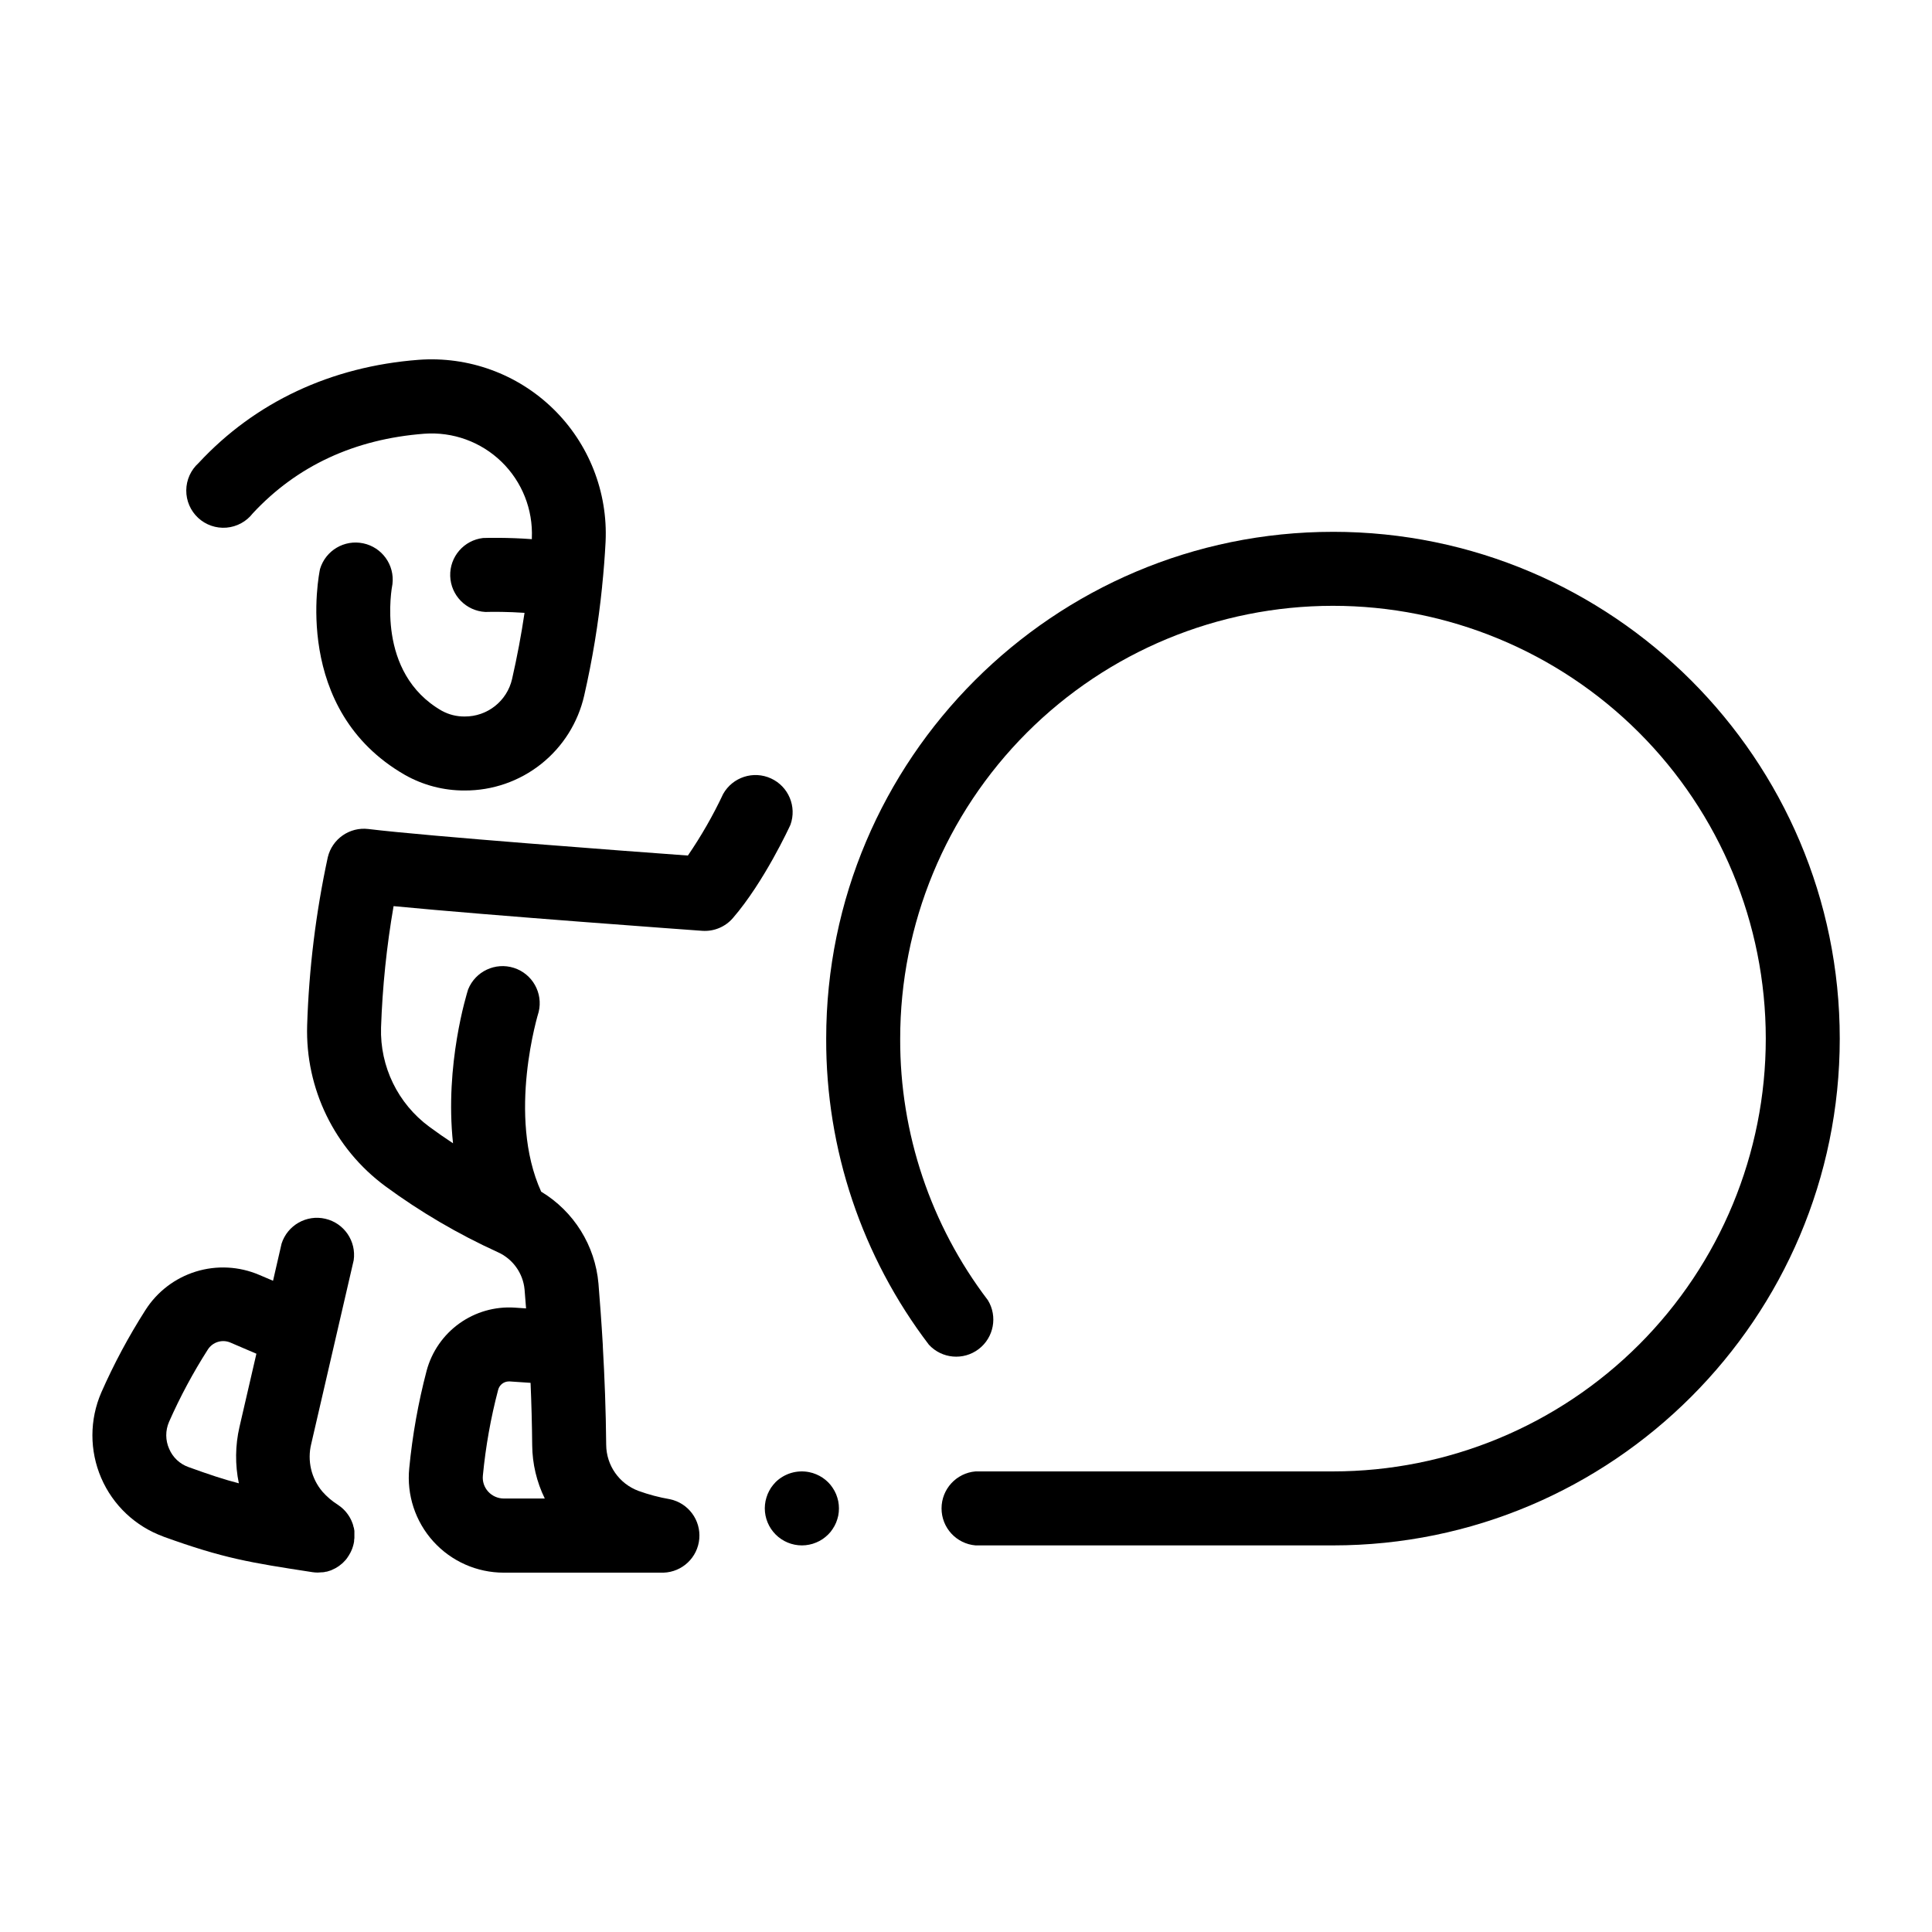 <?xml version="1.0" encoding="UTF-8"?>
<!-- Uploaded to: SVG Repo, www.svgrepo.com, Generator: SVG Repo Mixer Tools -->
<svg fill="#000000" width="800px" height="800px" version="1.1" viewBox="144 144 512 512" xmlns="http://www.w3.org/2000/svg">
 <g>
  <path d="m349.55 536.77c-0.445 0.461-0.855 0.957-1.219 1.488-0.344 0.539-0.645 1.105-0.895 1.691-0.238 0.598-0.426 1.211-0.562 1.84-0.125 0.633-0.191 1.273-0.195 1.918 0 2.609 1.035 5.113 2.883 6.961 1.844 1.844 4.348 2.879 6.957 2.879 0.645 0 1.289-0.066 1.918-0.195 0.633-0.121 1.25-0.309 1.84-0.562 0.594-0.238 1.16-0.539 1.691-0.895h0.004c0.531-0.359 1.027-0.77 1.484-1.219 0.461-0.445 0.867-0.945 1.211-1.488 0.359-0.531 0.668-1.098 0.914-1.691 0.238-0.594 0.426-1.207 0.562-1.828 0.246-1.27 0.246-2.57 0-3.84-0.137-0.629-0.324-1.242-0.562-1.84-0.246-0.594-0.555-1.16-0.914-1.691-0.348-0.539-0.754-1.039-1.211-1.488-0.453-0.453-0.953-0.859-1.488-1.219h0.004c-0.539-0.352-1.105-0.648-1.695-0.895-0.59-0.25-1.207-0.438-1.84-0.562-3.215-0.645-6.543 0.344-8.887 2.637z"/>
  <path d="m497.25 284.94c-74.055 0-134.3 60.25-134.3 134.3v0.004c-0.102 29.297 9.465 57.812 27.219 81.121 3.43 3.719 9.125 4.231 13.164 1.18 4.039-3.055 5.102-8.672 2.461-12.988-15.148-19.891-23.312-44.223-23.234-69.223-0.023-30.426 12.043-59.613 33.543-81.141 21.5-21.527 50.672-33.629 81.094-33.645 30.426-0.016 59.609 12.059 81.129 33.562 21.523 21.504 33.617 50.68 33.625 81.102 0.008 30.426-12.07 59.605-33.582 81.121-21.512 21.516-50.688 33.605-81.113 33.605h-94.719c-5.098 0.426-9.016 4.691-9.016 9.805 0 5.117 3.918 9.379 9.016 9.805h94.719c74.055 0 134.3-60.25 134.3-134.3 0.004-74.055-60.246-134.31-134.3-134.31z"/>
  <path d="m196.62 266.71c-2.055 1.848-3.238 4.473-3.258 7.238-0.023 2.762 1.121 5.406 3.144 7.289 2.027 1.879 4.75 2.82 7.504 2.594s5.285-1.602 6.977-3.789c11.719-12.613 26.992-19.68 45.422-21.098 7.574-0.57 15.031 2.129 20.488 7.418 5.453 5.289 8.383 12.664 8.047 20.254 0.004 0.086 0.004 0.176 0 0.266-6.367-0.48-11.984-0.336-12.93-0.305-5.082 0.586-8.863 4.973-8.703 10.082 0.16 5.113 4.215 9.25 9.324 9.516 1.812-0.059 6.043-0.07 10.371 0.234-0.855 5.816-1.969 11.672-3.297 17.516v0.004c-1.336 5.852-6.555 9.988-12.559 9.949-2.125 0.027-4.227-0.5-6.09-1.527-17.504-10.066-13.266-32.473-13.059-33.543 0.621-5.07-2.742-9.77-7.742-10.82-4.996-1.055-9.969 1.895-11.445 6.785-0.324 1.516-7.547 37.332 22.484 54.582 4.832 2.738 10.301 4.164 15.852 4.133 7.352 0.031 14.496-2.441 20.25-7.016 5.758-4.57 9.785-10.969 11.418-18.137 2.172-9.496 3.758-19.117 4.742-28.809 0.004-0.031 0.004-0.062 0-0.09 0.414-3.977 0.723-7.93 0.926-11.867 0.621-13.203-4.445-26.043-13.918-35.262-9.473-9.219-22.445-13.934-35.629-12.953-23.211 1.77-43.355 11.215-58.32 27.355z"/>
  <path d="m187.24 551.2c16.129 5.824 22.965 6.887 39.477 9.426v0.004c0.48 0.07 0.961 0.109 1.445 0.117 0.371-0.004 0.738-0.027 1.105-0.07h0.227c0.316 0 0.621-0.098 0.926-0.168h0.176c0.363-0.098 0.719-0.207 1.062-0.336v0.004c0.043-0.023 0.09-0.043 0.137-0.059 0.285-0.117 0.566-0.25 0.836-0.395l0.297-0.148c0.266-0.148 0.531-0.316 0.789-0.492l0.188-0.129h-0.004c0.266-0.191 0.523-0.398 0.77-0.617l0.246-0.227c0.234-0.227 0.461-0.461 0.668-0.699l0.09-0.098c0.25-0.312 0.48-0.645 0.688-0.984l0.059-0.07c0-0.051 0.051-0.09 0.07-0.137 0.02-0.051 0.234-0.395 0.344-0.602s0.098-0.176 0.137-0.266 0.168-0.363 0.246-0.551 0.098-0.234 0.137-0.344c0.039-0.109 0.109-0.316 0.156-0.473 0.051-0.156 0.09-0.297 0.129-0.453 0.039-0.156 0.059-0.234 0.09-0.363 0.031-0.129 0.078-0.375 0.109-0.562v-0.207c0-0.234 0.059-0.473 0.078-0.707v-0.402-0.531-0.523-0.414c0-0.137-0.059-0.375-0.098-0.562-0.039-0.188 0-0.246-0.078-0.363s-0.09-0.363-0.148-0.551-0.07-0.246-0.109-0.375c-0.039-0.129-0.117-0.324-0.188-0.48-0.07-0.156-0.109-0.277-0.168-0.414-0.059-0.137-0.129-0.277-0.195-0.402l-0.246-0.461-0.207-0.336c-0.098-0.156-0.195-0.316-0.316-0.473l-0.215-0.285c-0.117-0.156-0.234-0.305-0.363-0.453l-0.277-0.297-0.375-0.383-0.383-0.336-0.336-0.277c-0.168-0.137-0.344-0.254-0.531-0.383s-0.137-0.098-0.207-0.148l0.004 0.004c-1.508-0.953-2.867-2.121-4.047-3.461-2.953-3.5-4.051-8.207-2.949-12.656l11.246-48.641v0.004c0.738-5.07-2.531-9.855-7.519-11.008-4.988-1.156-10.031 1.711-11.59 6.59l-2.262 9.84-3.66-1.555c-5.32-2.277-11.27-2.586-16.797-0.879-5.523 1.711-10.262 5.328-13.363 10.207-4.449 6.969-8.359 14.266-11.691 21.832-3.133 7.223-3.144 15.414-0.031 22.645 3.113 7.231 9.074 12.852 16.473 15.535zm1.555-30.387c2.926-6.629 6.359-13.027 10.262-19.137 1.266-2.019 3.812-2.816 6.004-1.879l6.887 2.953-4.488 19.426v-0.004c-1.129 4.902-1.188 9.992-0.164 14.918-3.879-0.984-7.988-2.363-13.344-4.301-2.305-0.816-4.16-2.562-5.117-4.812-1.023-2.273-1.035-4.875-0.039-7.164z"/>
  <path d="m246.1 458.35c9.309 6.84 19.297 12.699 29.812 17.484 3.984 1.781 6.703 5.574 7.106 9.918 0.129 1.543 0.254 3.207 0.395 4.988l-3.039-0.207c-5.219-0.336-10.395 1.148-14.645 4.195s-7.312 7.473-8.668 12.523c-2.227 8.477-3.766 17.117-4.606 25.84-0.711 7.082 1.609 14.137 6.387 19.41 4.777 5.277 11.566 8.281 18.688 8.27h42.312-0.004c4.977-0.164 9.047-4.016 9.48-8.977 0.434-4.957-2.906-9.461-7.777-10.484-2.848-0.488-5.644-1.23-8.363-2.215-5.098-1.906-8.492-6.758-8.531-12.203-0.078-9.133-0.434-18.066-0.887-25.996v-0.316c-0.363-6.25-0.789-11.855-1.16-16.422-0.879-10.078-6.519-19.129-15.184-24.355-9.152-20.164-0.746-47.352-0.66-47.637v0.004c1.207-5.012-1.66-10.105-6.57-11.672-4.91-1.57-10.199 0.918-12.125 5.699-0.344 1.094-6.25 19.965-4.004 40.785-2.144-1.406-4.242-2.875-6.289-4.379-8.316-6.129-13.098-15.953-12.789-26.281 0.371-10.793 1.48-21.547 3.324-32.188 26.027 2.527 79.242 6.356 81.801 6.543 3.086 0.215 6.094-1.035 8.117-3.375 8.285-9.594 14.977-24.117 15.254-24.727 1.734-4.816-0.508-10.156-5.16-12.285-4.652-2.133-10.16-0.34-12.672 4.117-2.672 5.684-5.801 11.141-9.348 16.324-16.727-1.219-68.879-5.106-84.691-7.035-4.961-0.59-9.578 2.629-10.738 7.488-3.164 14.656-4.996 29.57-5.469 44.555-0.504 16.738 7.234 32.66 20.703 42.609zm31.43 82.773c-1.594 0-3.109-0.672-4.176-1.852-1.043-1.148-1.547-2.688-1.387-4.231 0.734-7.672 2.086-15.27 4.047-22.719 0.332-1.312 1.512-2.227 2.863-2.227h0.195l5.531 0.375c0.227 5.305 0.383 10.895 0.434 16.551 0.043 4.891 1.184 9.711 3.336 14.102z"/>
 </g>
</svg>
